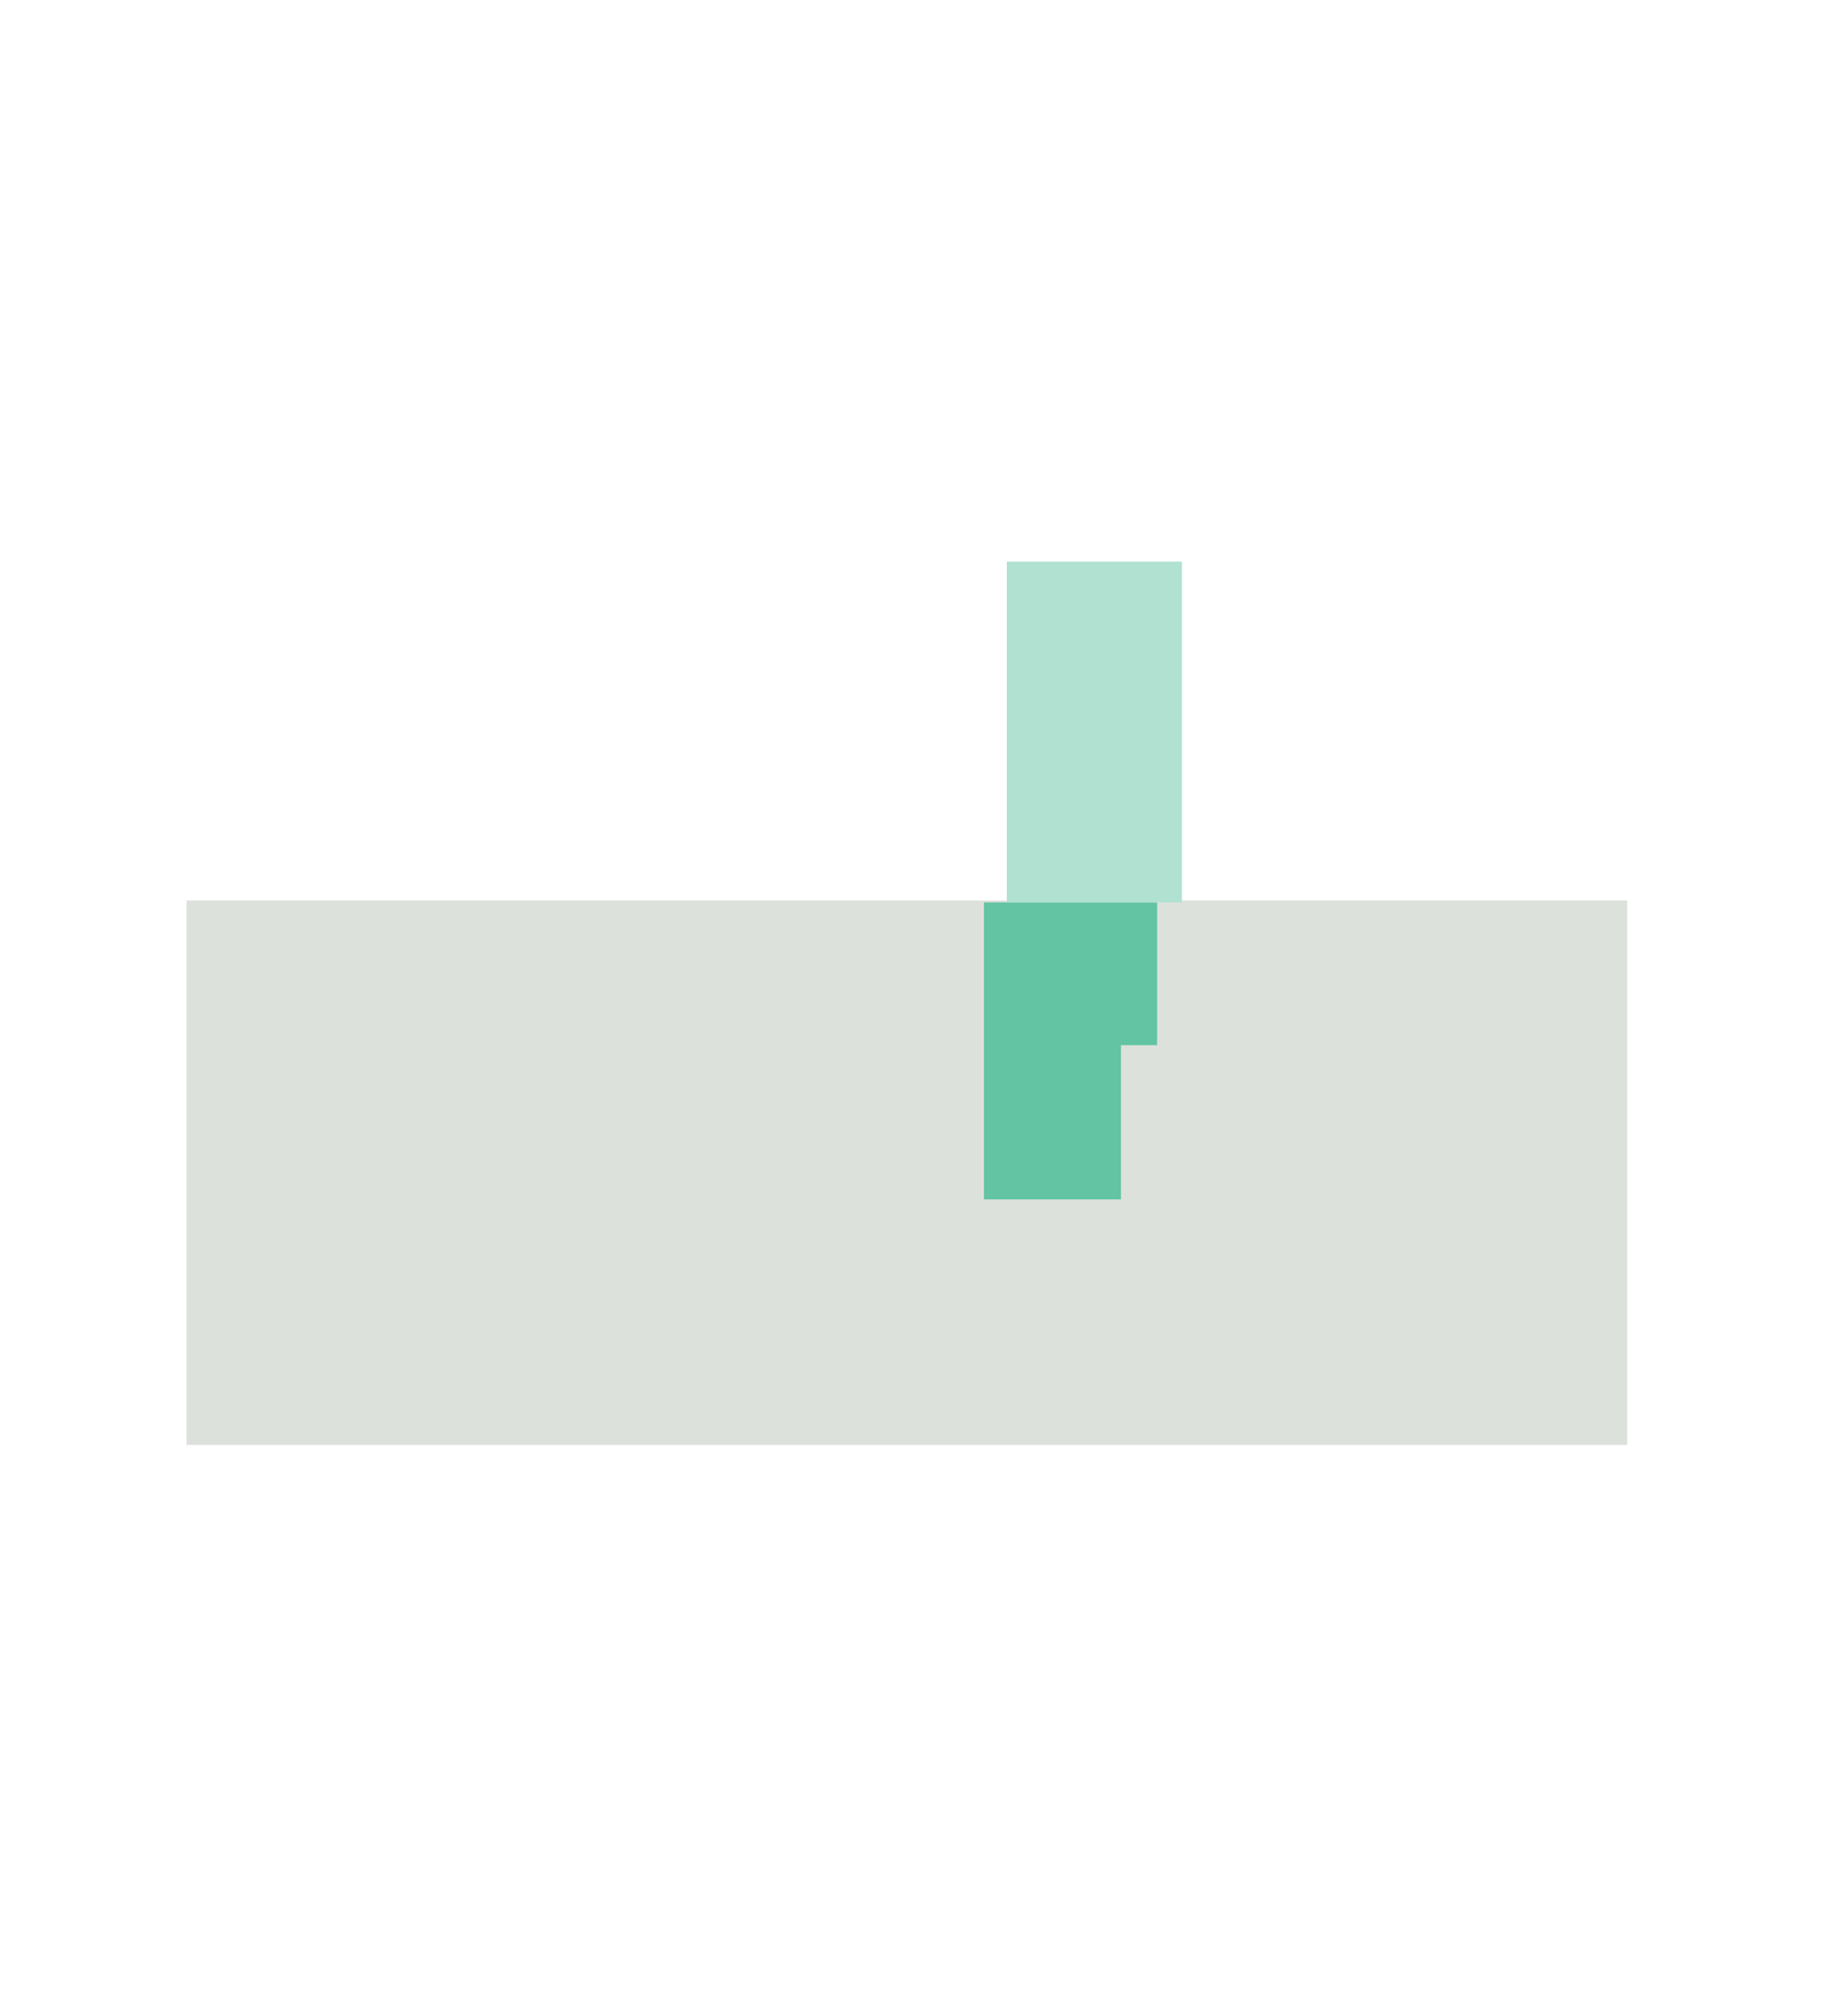 <?xml version="1.0" encoding="utf-8"?>
<!-- Generator: Adobe Illustrator 22.1.0, SVG Export Plug-In . SVG Version: 6.00 Build 0)  -->
<svg version="1.1" id="Vrstva_1" xmlns="http://www.w3.org/2000/svg" xmlns:xlink="http://www.w3.org/1999/xlink" x="0px" y="0px"
	 viewBox="0 0 97.1 105.7" style="enable-background:new 0 0 97.1 105.7;" xml:space="preserve">
<style type="text/css">
	.st0{fill:#DDE1DC;}
	.st1{fill:#62C4A3;}
	.st2{fill:#B0E1D1;}
</style>
<rect x="9.8" y="47.3" class="st0" width="75.7" height="28.6"/>
<polygon class="st1" points="60.8,47.4 60.8,63 53.6,63 51.7,63 51.7,55.7 51.7,47.4 "/>
<rect x="52.9" y="29.5" class="st2" width="9.2" height="17.9"/>
<rect x="58.9" y="54.9" class="st0" width="4" height="9.6"/>
</svg>
